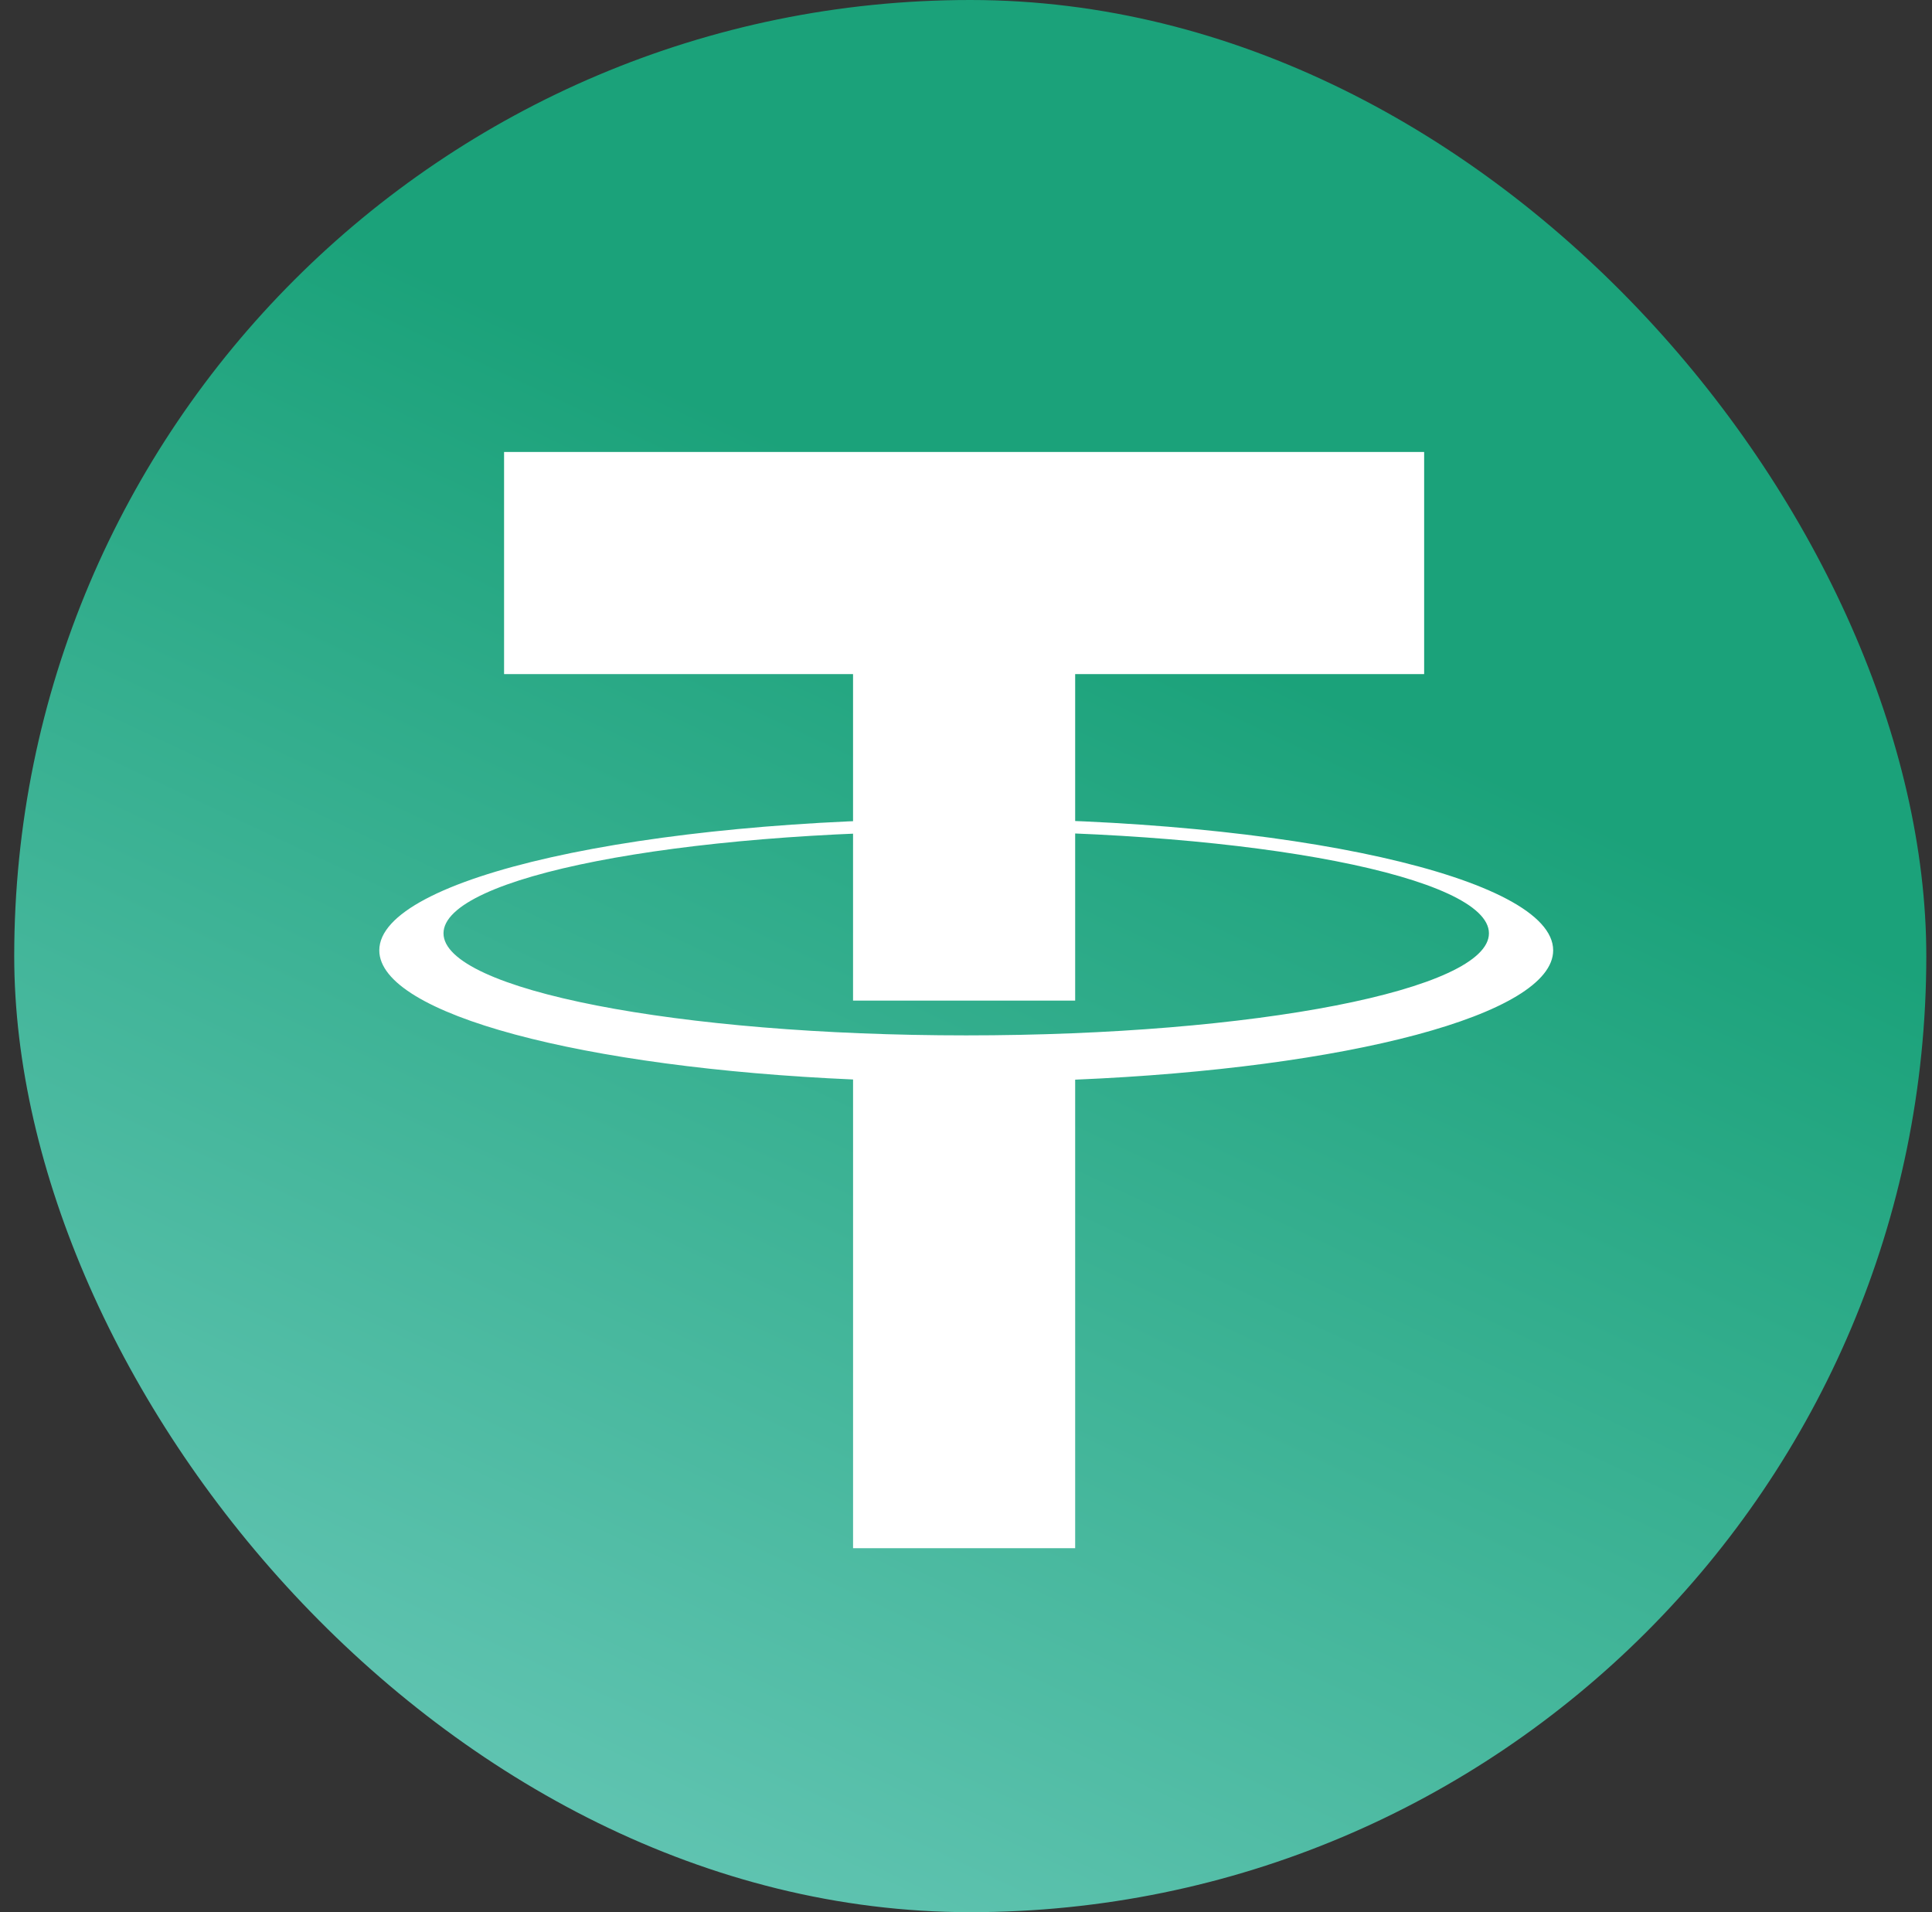 <svg width="97" height="96" viewBox="0 0 97 96" fill="none" xmlns="http://www.w3.org/2000/svg">
<rect x="0" y="0" width="97" height="96" fill="#333333" stroke="none"/>
<rect x="0.714" width="96" height="96" rx="48" fill="url(#paint0_linear_955_3970)"/>
<path d="M71.502 22.691H25.308V33.843H42.829V50.235H53.981V33.843H71.502V22.691Z" fill="white"/>
<path d="M48.511 51.981C34.017 51.981 22.267 49.687 22.267 46.857C22.267 44.027 34.017 41.733 48.511 41.733C63.005 41.733 74.755 44.027 74.755 46.857C74.755 49.687 63.005 51.981 48.511 51.981ZM77.98 47.711C77.98 44.062 64.786 41.104 48.511 41.104C32.237 41.104 19.043 44.062 19.043 47.711C19.043 50.925 29.273 53.602 42.83 54.195V77.726H53.981V54.204C67.642 53.63 77.98 50.941 77.98 47.711Z" fill="white"/>
<defs>
<linearGradient id="paint0_linear_955_3970" x1="9.878" y1="131.782" x2="57.442" y2="30.545" gradientUnits="userSpaceOnUse">
<stop stop-color="#8DDAD5"/>
<stop offset="1" stop-color="#1BA27A"/>
</linearGradient>
</defs>
</svg>
